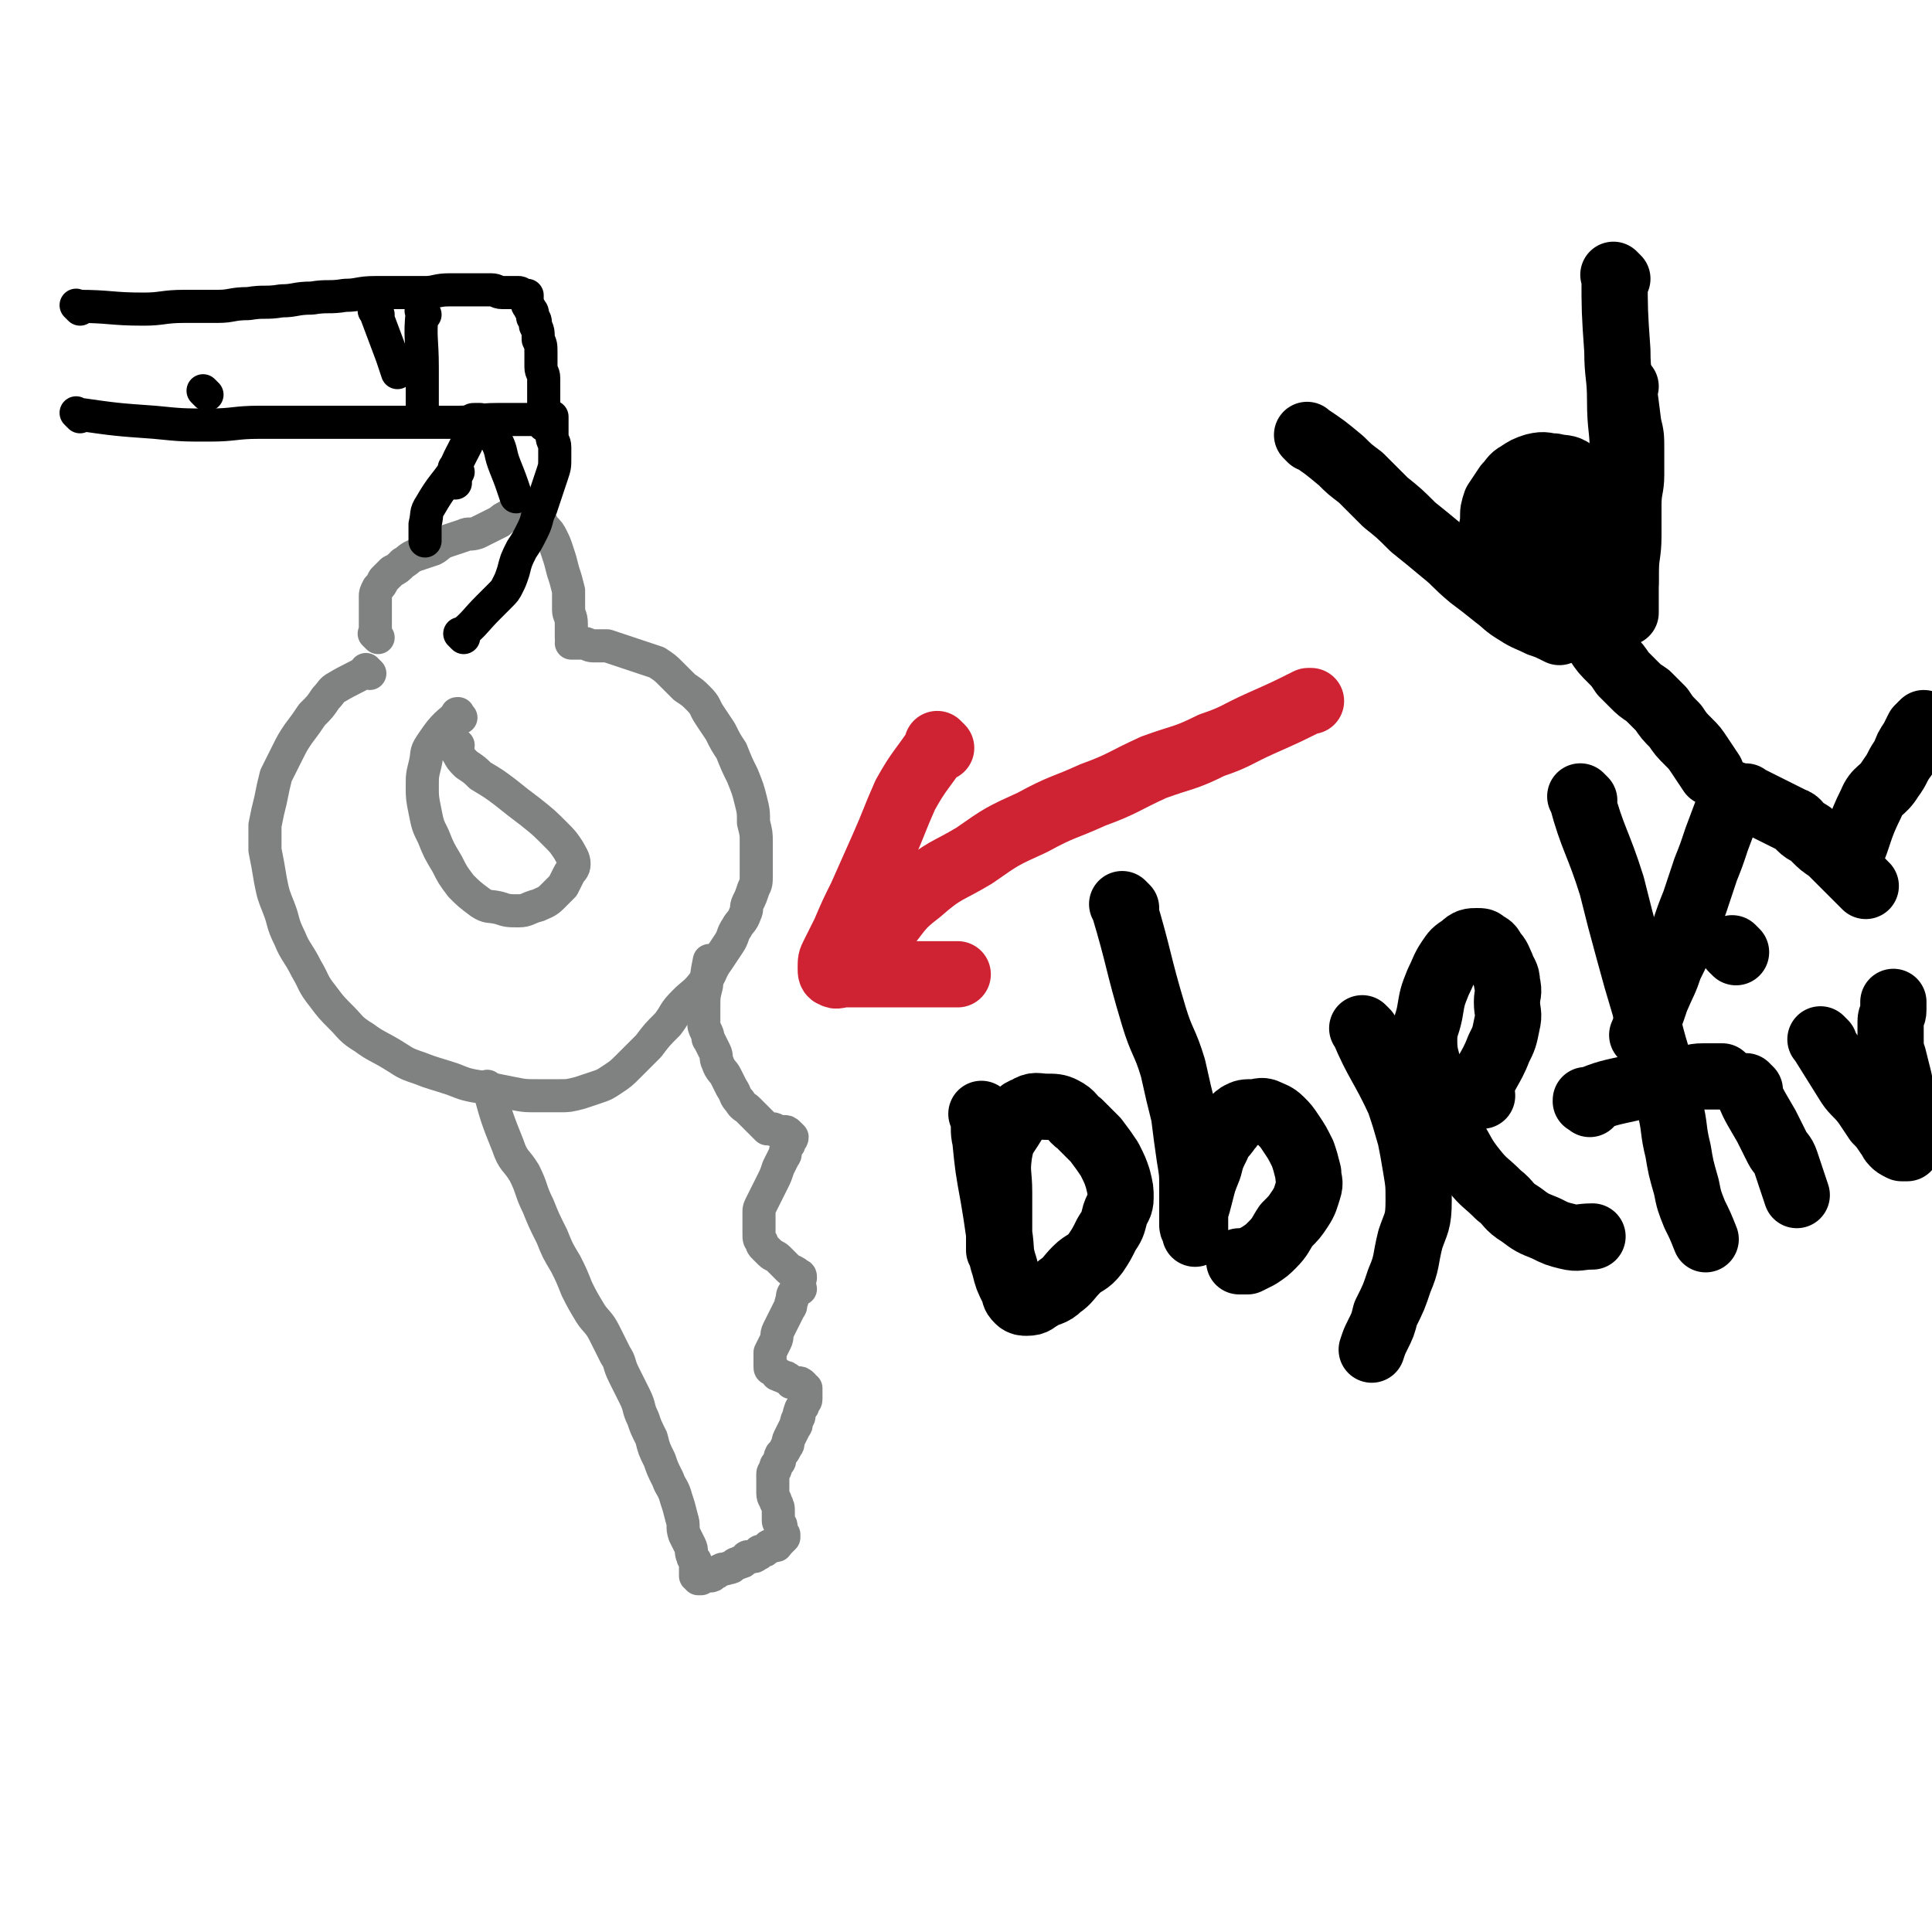 <svg viewBox='0 0 700 700' version='1.1' xmlns='http://www.w3.org/2000/svg' xmlns:xlink='http://www.w3.org/1999/xlink'><g fill='none' stroke='#808282' stroke-width='12' stroke-linecap='round' stroke-linejoin='round'><path d='M137,231c-1,-1 -1,-1 -1,-1 -1,-1 0,0 0,0 0,0 0,0 0,0 0,0 0,0 0,0 -1,-1 0,0 0,0 0,0 0,0 0,0 0,-7 0,-7 0,-14 0,-1 0,-1 1,-3 1,-1 1,-1 2,-3 1,-1 1,-1 3,-3 2,-1 2,-1 4,-3 2,-1 2,-2 5,-3 3,-1 3,-1 6,-2 2,-1 2,-2 5,-3 3,-1 3,-1 6,-2 2,-1 2,0 5,-1 2,-1 2,-1 4,-2 2,-1 2,-1 4,-2 1,-1 1,-1 3,-2 1,-1 1,0 3,-1 1,0 1,-1 2,-1 1,0 1,0 2,1 1,1 2,1 3,2 2,1 2,1 3,3 2,2 2,2 3,4 1,2 1,2 2,5 1,3 1,3 2,7 1,3 1,3 2,7 0,3 0,3 0,7 0,2 1,2 1,5 0,2 0,2 0,5 0,0 0,0 0,0 '/><path d='M134,244c-1,-1 -1,-1 -1,-1 -1,-1 0,0 0,0 0,0 0,0 0,0 0,0 0,0 0,0 -1,-1 0,0 0,0 -5,3 -6,3 -11,6 -2,1 -2,2 -4,4 -2,3 -2,3 -5,6 -2,3 -2,3 -5,7 -2,3 -2,3 -4,7 -2,4 -2,4 -4,8 -1,4 -1,4 -2,9 -1,4 -1,4 -2,9 0,4 0,4 0,9 1,5 1,5 2,11 1,5 1,5 3,10 2,5 1,5 4,11 2,5 3,5 6,11 3,5 2,5 6,10 3,4 3,4 7,8 3,3 3,4 8,7 4,3 5,3 10,6 5,3 4,3 10,5 5,2 6,2 12,4 5,2 5,2 11,3 5,1 5,1 10,2 5,1 5,1 10,1 4,0 4,0 8,0 3,0 3,0 7,-1 3,-1 3,-1 6,-2 3,-1 3,-1 6,-3 3,-2 3,-2 6,-5 3,-3 3,-3 7,-7 3,-4 3,-4 7,-8 3,-4 2,-4 6,-8 3,-3 4,-3 7,-7 3,-3 2,-4 5,-8 2,-3 2,-3 4,-6 2,-3 1,-3 3,-6 1,-2 2,-2 3,-5 1,-2 0,-2 1,-4 1,-2 1,-2 2,-5 1,-2 1,-2 1,-5 0,-2 0,-2 0,-5 0,-3 0,-3 0,-7 0,-3 0,-3 -1,-7 0,-4 0,-4 -1,-8 -1,-4 -1,-4 -3,-9 -2,-4 -2,-4 -4,-9 -2,-3 -2,-3 -4,-7 -2,-3 -2,-3 -4,-6 -2,-3 -1,-3 -4,-6 -2,-2 -2,-2 -5,-4 -2,-2 -2,-2 -5,-5 -2,-2 -2,-2 -5,-4 -3,-1 -3,-1 -6,-2 -3,-1 -3,-1 -6,-2 -3,-1 -3,-1 -6,-2 -2,0 -2,0 -5,0 -2,0 -2,-1 -4,-1 -2,0 -2,0 -4,0 0,0 0,0 0,0 '/><path d='M167,260c-1,-1 -1,-1 -1,-1 -1,-1 0,0 0,0 0,0 0,0 0,0 0,0 0,-1 0,0 -5,4 -6,5 -10,11 -2,3 -1,3 -2,7 -1,4 -1,4 -1,8 0,4 0,4 1,9 1,5 1,5 3,9 2,5 2,5 5,10 2,4 2,4 5,8 3,3 3,3 7,6 3,2 3,1 7,2 3,1 3,1 7,1 3,0 3,-1 7,-2 2,-1 3,-1 5,-3 2,-2 2,-2 4,-4 1,-2 1,-2 2,-4 1,-2 2,-2 2,-4 0,-2 -1,-3 -2,-5 -2,-3 -2,-3 -5,-6 -4,-4 -4,-4 -9,-8 -4,-3 -4,-3 -9,-7 -4,-3 -4,-3 -9,-6 -2,-2 -2,-2 -5,-4 -2,-2 -2,-2 -3,-4 -1,-1 0,-1 0,-3 0,0 0,0 0,0 '/><path d='M178,395c-1,-1 -1,-1 -1,-1 -1,-1 0,0 0,0 0,0 0,0 0,0 0,0 0,0 0,0 -1,-1 0,0 0,0 0,0 0,0 0,0 0,0 0,0 0,0 -1,-1 0,0 0,0 0,0 0,0 0,0 3,11 3,11 7,21 2,6 3,5 6,10 3,6 2,6 5,12 2,5 2,5 5,11 2,5 2,5 5,10 2,4 2,4 4,9 2,4 2,4 5,9 2,3 3,3 5,7 2,4 2,4 4,8 2,3 1,3 3,7 2,4 2,4 4,8 2,4 1,4 3,8 1,3 1,3 3,7 1,4 1,4 3,8 1,3 1,3 3,7 1,3 2,3 3,7 1,3 1,3 2,7 1,3 0,3 1,6 1,2 1,2 2,4 1,2 0,2 1,4 0,1 1,1 1,2 0,1 0,1 0,2 0,0 0,0 0,1 0,1 0,1 0,2 0,0 1,0 1,0 0,0 0,0 0,1 0,0 0,0 0,0 0,0 1,0 1,0 0,0 0,0 0,0 1,-1 1,-1 1,-1 1,-1 1,0 2,0 1,0 1,0 2,-1 1,0 1,-1 2,-1 1,-1 1,0 3,-1 1,0 1,0 2,-1 1,-1 1,0 2,-1 1,0 1,0 2,-1 1,0 0,-1 1,-1 1,0 1,0 2,0 1,0 1,-1 2,-1 0,-1 0,-1 1,-1 1,0 1,0 2,-1 1,0 0,-1 1,-1 1,0 1,0 2,0 1,0 0,-1 1,-1 0,0 0,0 1,-1 0,0 0,0 0,0 1,-1 1,-1 1,-1 0,0 0,-1 0,-1 0,0 -1,0 -1,-1 0,-1 0,-1 0,-2 0,-1 -1,-1 -1,-2 0,-1 0,-1 0,-3 0,-2 0,-2 -1,-4 0,-1 -1,-1 -1,-3 0,-1 0,-1 0,-2 0,-1 0,-1 0,-2 0,-1 0,-1 0,-2 0,-1 0,-1 0,-1 0,-1 1,-1 1,-2 0,-1 0,-1 1,-2 1,-1 0,-1 1,-3 1,-1 1,-1 2,-3 1,-1 0,-1 1,-3 1,-2 1,-2 2,-4 1,-1 0,-1 1,-3 1,-1 0,-1 1,-3 0,-1 1,-1 1,-2 0,-1 1,-1 1,-2 0,-1 0,-1 0,-2 0,0 0,0 0,-1 0,0 0,-1 0,-1 0,0 -1,0 -1,0 0,0 0,-1 0,-1 -1,-1 -1,-1 -2,-1 -1,0 -1,0 -2,0 -1,0 0,-1 -1,-1 -1,-1 -1,-1 -2,-1 -1,-1 -1,0 -2,-1 -1,0 0,0 -1,-1 0,0 0,0 -1,-1 -1,0 -1,0 -1,-1 0,0 0,0 0,-1 0,-1 0,-1 0,-2 0,-1 0,-1 0,-2 1,-2 1,-2 2,-4 1,-2 0,-2 1,-4 1,-2 1,-2 2,-4 1,-2 1,-2 2,-4 1,-1 0,-1 1,-3 0,-1 0,-2 1,-3 1,-1 1,-1 2,-1 0,-1 -1,-1 -1,-2 0,-1 0,-1 0,-1 0,-1 1,-1 1,-1 0,-1 0,-1 -1,-1 -1,0 0,-1 -1,-1 -1,-1 -1,0 -2,-1 -1,-1 -1,-1 -2,-2 -1,-1 -1,-1 -2,-2 -1,-1 -2,-1 -3,-2 -1,-1 -1,-1 -2,-2 -1,-1 -1,-1 -1,-2 -1,-1 -1,-1 -1,-3 0,-1 0,-1 0,-2 0,-1 0,-1 0,-3 0,-1 0,-1 0,-3 0,-1 0,-1 1,-3 1,-2 1,-2 2,-4 1,-2 1,-2 2,-4 1,-2 1,-2 2,-5 1,-2 1,-2 2,-4 1,-1 0,-1 1,-3 0,-1 1,-1 1,-2 0,-1 1,-1 1,-2 0,0 0,0 -1,-1 0,0 0,0 0,0 -1,-1 -1,-1 -2,-1 0,0 0,0 -1,0 -1,0 -1,0 -1,0 -1,0 -1,-1 -2,-1 -1,0 -1,0 -2,0 -1,-1 -1,-1 -2,-2 -1,-1 -1,-1 -2,-2 -1,-1 -1,-1 -3,-3 -1,-1 -2,-1 -3,-3 -2,-2 -1,-2 -3,-5 -1,-2 -1,-2 -2,-4 -1,-2 -2,-2 -3,-5 -1,-2 0,-2 -1,-4 -1,-2 -1,-2 -2,-4 -1,-1 0,-1 -1,-3 -1,-2 -1,-2 -1,-4 0,-2 0,-2 0,-5 0,-4 0,-4 1,-8 0,-4 0,-4 1,-9 0,0 0,0 0,0 '/></g>
<g fill='none' stroke='#000000' stroke-width='12' stroke-linecap='round' stroke-linejoin='round'><path d='M168,231c-1,-1 -1,-1 -1,-1 -1,-1 0,0 0,0 0,0 0,0 0,0 0,0 0,0 0,0 -1,-1 0,0 0,0 5,-4 5,-5 10,-10 2,-2 2,-2 4,-4 2,-2 2,-2 3,-4 1,-2 1,-2 2,-5 1,-4 1,-4 3,-8 2,-3 2,-3 4,-7 2,-4 1,-4 3,-8 1,-3 1,-3 2,-6 1,-3 1,-3 2,-6 1,-3 1,-3 1,-6 0,-2 0,-2 0,-4 0,-2 -1,-2 -1,-4 0,-2 0,-2 0,-4 0,-1 0,-1 0,-3 0,0 0,0 0,0 '/><path d='M166,171c-1,-1 -1,-1 -1,-1 -1,-1 0,0 0,0 0,0 0,0 0,0 0,0 0,0 0,0 -1,-1 0,0 0,0 -4,6 -5,6 -9,13 -2,3 -1,3 -2,7 0,3 0,3 0,6 0,0 0,0 0,0 '/><path d='M165,175c-1,-1 -1,-1 -1,-1 -1,-1 0,0 0,0 0,0 0,0 0,0 0,0 0,0 0,0 -1,-1 0,0 0,0 0,0 0,0 0,0 0,0 -1,0 0,0 1,-6 2,-7 5,-13 1,-2 0,-2 1,-4 0,-1 1,-1 1,-2 0,-1 0,-1 0,-2 0,-1 0,-1 1,-1 1,0 1,0 2,0 0,0 0,0 1,1 1,1 1,1 2,2 2,2 2,2 3,5 2,4 1,4 3,9 2,5 2,5 4,11 0,0 0,0 0,0 '/><path d='M29,112c-1,-1 -1,-1 -1,-1 -1,-1 0,0 0,0 0,0 0,0 0,0 0,0 0,0 0,0 -1,-1 0,0 0,0 0,0 0,0 0,0 12,0 12,1 24,1 7,0 7,-1 15,-1 6,0 6,0 12,0 5,0 5,-1 11,-1 6,-1 6,0 12,-1 5,0 5,-1 11,-1 6,-1 6,0 12,-1 5,0 5,-1 11,-1 4,0 4,0 9,0 4,0 4,0 9,0 4,0 4,-1 9,-1 4,0 4,0 8,0 3,0 3,0 7,0 2,0 2,1 4,1 2,0 2,0 4,0 1,0 1,0 2,0 1,0 0,1 1,1 1,0 1,0 2,0 0,0 0,0 0,1 0,1 0,1 0,2 0,1 1,1 1,2 1,1 1,1 1,3 1,1 1,1 1,3 1,2 1,2 1,5 1,2 1,2 1,5 0,2 0,2 0,5 0,2 1,2 1,4 0,2 0,2 0,5 0,1 0,1 0,3 0,1 0,1 0,3 0,1 0,1 0,3 0,1 0,1 0,3 0,0 0,0 0,0 '/><path d='M29,151c-1,-1 -1,-1 -1,-1 -1,-1 0,0 0,0 0,0 0,0 0,0 0,0 0,0 0,0 -1,-1 0,0 0,0 14,2 14,2 28,3 10,1 10,1 20,1 9,0 9,-1 18,-1 10,0 10,0 20,0 9,0 9,0 18,0 9,0 9,0 18,0 8,0 8,0 16,0 7,0 7,-1 14,-1 5,0 5,0 10,0 3,0 3,0 7,0 0,0 0,0 0,0 '/><path d='M75,143c-1,-1 -1,-1 -1,-1 -1,-1 0,0 0,0 0,0 0,0 0,0 '/><path d='M137,114c-1,-1 -1,-1 -1,-1 -1,-1 0,0 0,0 0,0 0,0 0,0 0,0 0,0 0,0 -1,-1 0,0 0,0 0,0 0,0 0,0 3,8 3,8 6,16 1,3 1,3 2,6 0,0 0,0 0,0 '/><path d='M154,114c-1,-1 -1,-1 -1,-1 -1,-1 0,0 0,0 0,0 0,0 0,0 0,0 0,-1 0,0 -1,9 0,10 0,20 0,4 0,4 0,9 0,4 0,4 0,8 0,0 0,0 0,0 '/></g>
<g fill='none' stroke='#000000' stroke-width='24' stroke-linecap='round' stroke-linejoin='round'><path d='M559,211c-1,-1 -1,-1 -1,-1 -1,-1 0,0 0,0 0,0 0,0 0,0 0,0 0,0 0,0 -1,-1 0,0 0,0 7,-2 8,-1 15,-4 3,-1 3,-1 5,-3 2,-2 2,-2 3,-4 1,-2 1,-2 1,-5 0,-2 -1,-3 -2,-5 -1,-2 -2,-2 -4,-4 -2,-2 -1,-2 -4,-4 -2,-1 -3,-2 -6,-2 -2,0 -2,0 -4,1 -2,1 -2,1 -4,2 -2,1 -2,2 -3,4 -1,2 -1,2 -2,5 0,2 0,2 0,5 0,1 0,1 1,3 1,1 0,2 2,3 2,1 2,1 5,1 2,0 2,0 5,0 3,0 3,0 6,0 2,0 2,0 5,-1 2,0 2,0 4,-1 2,-1 2,-1 3,-2 1,-1 1,-1 1,-2 1,-1 1,-1 1,-3 0,-2 0,-2 -1,-4 -1,-3 -1,-3 -3,-6 -2,-4 -3,-3 -6,-7 -3,-3 -2,-4 -6,-6 -3,-2 -3,-1 -7,-2 -3,0 -3,-1 -7,0 -3,1 -3,1 -6,3 -2,1 -2,2 -4,4 -2,3 -2,3 -4,6 -1,3 -1,3 -1,6 0,3 -1,3 0,6 0,2 1,2 2,5 1,2 1,3 3,4 2,1 2,1 5,1 3,1 3,1 6,1 4,0 4,0 8,-1 4,-1 4,-1 9,-2 0,0 0,0 0,0 '/><path d='M475,159c-1,-1 -1,-1 -1,-1 -1,-1 0,0 0,0 0,0 0,0 0,0 0,0 0,0 0,0 -1,-1 0,0 0,0 0,0 0,0 0,0 6,4 6,4 12,9 3,3 3,3 7,6 4,4 4,4 9,9 5,4 5,4 10,9 5,4 5,4 11,9 5,4 4,4 10,9 4,3 4,3 9,7 4,3 3,3 8,6 3,2 4,2 8,4 3,1 3,1 7,3 0,0 0,0 0,0 '/><path d='M589,140c-1,-1 -1,-1 -1,-1 -1,-1 0,0 0,0 0,0 0,0 0,0 0,0 0,0 0,0 -1,-1 0,0 0,0 1,7 1,7 2,15 1,4 1,4 1,9 0,4 0,4 0,9 0,5 -1,5 -1,11 0,5 0,5 0,11 0,7 -1,7 -1,14 0,7 0,7 0,14 0,0 0,0 0,0 '/><path d='M586,101c-1,-1 -1,-1 -1,-1 -1,-1 0,0 0,0 0,0 0,0 0,0 0,0 0,0 0,0 -1,-1 0,0 0,0 0,0 0,0 0,0 0,0 -1,-1 0,0 0,12 0,13 1,27 0,9 1,9 1,18 0,10 1,10 1,19 0,9 0,9 0,17 0,8 1,8 1,15 0,7 0,7 0,15 0,0 0,0 0,0 '/><path d='M568,221c-1,-1 -1,-1 -1,-1 -1,-1 0,0 0,0 0,0 0,0 0,0 0,0 0,0 0,0 -1,-1 0,0 0,0 0,0 0,0 0,0 6,6 6,6 12,13 2,3 2,3 5,6 2,2 2,2 4,5 2,2 2,2 4,4 2,2 2,2 5,4 2,2 2,2 5,5 2,3 2,3 5,6 2,3 2,3 5,6 2,2 2,2 4,5 2,3 2,3 4,6 0,0 0,0 0,0 '/><path d='M629,289c-1,-1 -1,-1 -1,-1 -1,-1 0,0 0,0 0,0 0,0 0,0 0,0 0,0 0,0 -1,-1 0,0 0,0 0,0 0,0 0,0 -3,8 -3,8 -6,16 -2,6 -2,6 -4,11 -2,6 -2,6 -4,12 -2,5 -2,5 -4,11 -2,6 -2,6 -5,12 -2,6 -2,5 -5,12 -2,6 -2,6 -5,13 0,0 0,0 0,0 '/><path d='M634,290c-1,-1 -1,-1 -1,-1 -1,-1 0,0 0,0 0,0 0,0 0,0 0,0 0,0 0,0 -1,-1 0,0 0,0 8,4 8,4 16,8 3,1 2,2 5,4 2,1 2,1 4,3 2,2 2,2 5,4 3,3 3,3 6,6 3,3 3,3 7,7 0,0 0,0 0,0 '/><path d='M671,312c-1,-1 -1,-1 -1,-1 -1,-1 0,0 0,0 0,0 0,0 0,0 0,0 0,0 0,0 -1,-1 0,0 0,0 4,-9 3,-10 8,-20 2,-5 4,-4 7,-9 3,-4 2,-4 5,-8 1,-3 1,-3 3,-6 1,-2 1,-2 2,-4 1,-1 1,-1 2,-2 0,0 0,0 0,0 '/></g>
<g fill='none' stroke='#CF2233' stroke-width='24' stroke-linecap='round' stroke-linejoin='round'><path d='M316,344c-1,-1 -1,-1 -1,-1 -1,-1 0,0 0,0 2,-2 2,-2 4,-5 7,-8 6,-9 14,-15 9,-8 10,-7 20,-13 10,-7 10,-7 21,-12 11,-6 11,-5 22,-10 11,-4 11,-5 22,-10 11,-4 11,-3 21,-8 9,-3 9,-4 18,-8 9,-4 9,-4 17,-8 1,0 1,0 1,0 '/><path d='M341,271c-1,-1 -1,-1 -1,-1 -1,-1 0,0 0,0 0,0 0,0 0,0 -6,9 -7,9 -12,18 -4,9 -4,10 -8,19 -4,9 -4,9 -8,18 -3,6 -3,6 -6,13 -2,4 -2,4 -4,8 -1,2 -1,2 -1,5 0,1 0,2 1,2 1,1 2,0 4,0 4,0 4,0 8,0 7,0 7,0 13,0 10,0 10,0 19,0 1,0 1,0 1,0 '/></g>
<g fill='none' stroke='#000000' stroke-width='24' stroke-linecap='round' stroke-linejoin='round'><path d='M357,405c-1,-1 -1,-1 -1,-1 -1,-1 0,0 0,0 0,0 0,0 0,0 1,5 0,5 1,9 1,10 1,10 3,21 1,6 1,6 2,13 1,6 0,6 2,12 1,4 1,4 3,8 1,2 0,2 2,4 1,1 2,1 3,1 3,0 3,-1 5,-2 3,-2 4,-1 7,-4 3,-2 3,-3 6,-6 3,-3 4,-2 7,-6 2,-3 2,-3 4,-7 2,-3 2,-3 3,-7 1,-3 2,-3 2,-6 0,-3 0,-3 -1,-7 -1,-3 -1,-3 -3,-7 -2,-3 -2,-3 -5,-7 -3,-3 -3,-3 -6,-6 -3,-2 -2,-3 -6,-5 -2,-1 -3,-1 -6,-1 -3,0 -4,-1 -7,1 -3,1 -3,2 -5,5 -3,5 -4,5 -5,11 -1,7 0,7 0,14 0,10 0,10 0,20 0,1 0,1 0,1 '/><path d='M408,329c-1,-1 -1,-1 -1,-1 -1,-1 0,0 0,0 0,0 0,0 0,0 0,0 0,0 0,0 -1,-1 0,0 0,0 6,20 5,20 11,40 3,10 4,9 7,19 2,9 2,9 4,17 1,8 1,8 2,15 1,6 1,6 1,11 0,3 0,3 0,7 0,2 0,2 0,5 0,1 0,1 0,2 0,1 1,1 1,2 0,0 0,0 0,1 0,0 0,0 0,0 0,-2 0,-2 0,-3 0,-2 0,-2 0,-5 1,-3 1,-3 2,-7 1,-4 1,-4 3,-9 1,-4 1,-4 3,-8 1,-3 2,-3 4,-6 2,-2 1,-3 4,-5 2,-1 2,-1 5,-1 2,0 3,-1 5,0 2,1 3,1 5,3 2,2 2,2 4,5 2,3 2,3 4,7 1,3 1,3 2,7 0,3 1,3 0,6 -1,3 -1,4 -3,7 -2,3 -2,3 -5,6 -2,3 -2,4 -5,7 -2,2 -2,2 -5,4 -2,1 -2,1 -4,2 -1,0 -1,0 -3,0 0,0 0,0 0,0 '/><path d='M495,374c-1,-1 -1,-1 -1,-1 -1,-1 0,0 0,0 0,0 0,0 0,0 0,0 -1,-1 0,0 5,12 7,13 13,26 2,6 2,6 4,13 1,5 1,5 2,11 1,6 1,6 1,12 0,8 -1,8 -3,14 -2,8 -1,8 -4,15 -2,6 -2,6 -5,12 -1,4 -1,4 -3,8 -1,2 -1,2 -2,5 0,0 0,0 0,0 '/><path d='M537,397c-1,-1 -1,-1 -1,-1 -1,-1 0,0 0,0 0,0 0,0 0,0 0,0 -1,0 0,0 2,-8 4,-8 7,-16 2,-4 2,-4 3,-9 1,-4 0,-4 0,-8 0,-3 1,-3 0,-7 0,-3 -1,-3 -2,-6 -1,-2 -1,-3 -3,-5 -1,-2 -1,-2 -3,-3 -1,-1 -1,-1 -3,-1 -2,0 -3,0 -5,2 -3,2 -3,2 -5,5 -2,3 -2,4 -4,8 -2,5 -2,5 -3,11 -1,5 -2,5 -2,10 0,6 1,6 2,12 1,6 1,6 3,11 2,7 3,7 6,13 3,5 3,6 7,11 4,5 4,4 9,9 4,3 3,4 8,7 4,3 4,3 9,5 4,2 4,2 8,3 4,1 4,0 9,0 0,0 0,0 0,0 '/><path d='M574,290c-1,-1 -1,-1 -1,-1 -1,-1 0,0 0,0 0,0 0,0 0,0 0,0 -1,-1 0,0 4,15 6,16 11,32 3,12 3,12 6,23 3,11 3,11 6,21 2,10 2,10 5,20 2,8 2,8 4,16 2,8 1,8 3,16 1,6 1,6 3,13 1,5 1,5 3,10 2,4 2,4 4,9 0,0 0,0 0,0 '/><path d='M576,400c-1,-1 -1,-1 -1,-1 -1,-1 0,0 0,0 0,0 0,0 0,0 0,0 -1,0 0,0 7,-3 8,-3 17,-5 5,-1 5,-1 11,-2 3,-1 3,0 7,-1 3,0 3,-1 7,-1 3,0 3,0 7,0 0,0 0,0 0,0 '/><path d='M634,395c-1,-1 -1,-1 -1,-1 -1,-1 0,0 0,0 0,0 0,0 0,0 0,0 -1,-1 0,0 2,6 3,7 7,14 2,4 2,4 4,8 1,2 2,2 3,5 1,3 1,3 2,6 1,3 1,3 2,6 0,0 0,0 0,0 '/><path d='M629,345c-1,-1 -1,-1 -1,-1 -1,-1 0,0 0,0 0,0 0,0 0,0 0,0 0,0 0,0 -1,-1 0,0 0,0 0,0 0,0 0,0 '/><path d='M661,378c-1,-1 -1,-1 -1,-1 -1,-1 0,0 0,0 0,0 0,0 0,0 0,0 0,0 0,0 -1,-1 0,0 0,0 0,0 0,0 0,0 5,8 5,8 10,16 2,3 3,3 6,7 2,3 2,3 4,6 2,2 2,2 4,5 1,1 1,2 2,3 1,1 1,1 3,2 1,0 1,0 2,0 0,0 0,0 0,-1 0,-1 0,-1 0,-2 0,-2 -1,-2 -1,-5 0,-4 0,-4 0,-8 -1,-4 -1,-4 -2,-9 -1,-4 -1,-4 -2,-8 -1,-3 -1,-3 -1,-7 0,-3 0,-3 0,-6 0,-2 1,-2 1,-4 0,-1 0,-1 0,-3 0,0 0,0 0,0 '/></g>
</svg>